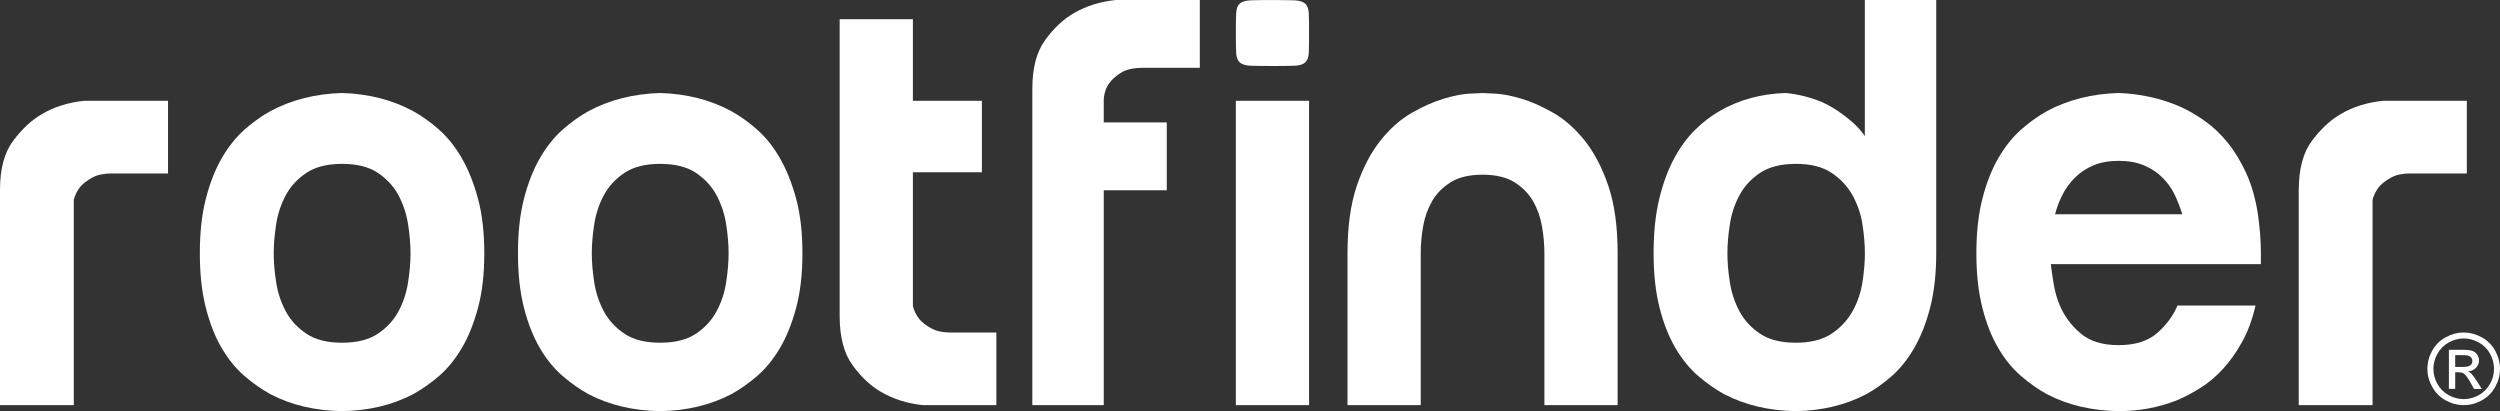 <?xml version="1.0" encoding="UTF-8"?>
<svg id="Layer_2" data-name="Layer 2" xmlns="http://www.w3.org/2000/svg" viewBox="0 0 456.49 75.08">
  <rect x="0" y="0" width="456.49" height="75.08" fill="#333333" stroke="none"/>
  <defs>
    <style>
      .cls-1 {
        fill: #fff;
      }
    </style>
  </defs>
  <g id="Layer_1-2" data-name="Layer 1">
    <g>
      <g>
        <path class="cls-1" d="M455.6,64.02c-.59-1.06-1.42-1.88-2.48-2.45-1.06-.57-2.15-.86-3.26-.86s-2.2.29-3.26.86c-1.06.57-1.89,1.39-2.48,2.45-.59,1.06-.89,2.17-.89,3.33s.29,2.24.88,3.29c.59,1.06,1.41,1.88,2.46,2.46,1.05.58,2.15.87,3.3.87s2.25-.29,3.3-.87c1.05-.58,1.87-1.4,2.45-2.46.58-1.05.87-2.15.87-3.29s-.3-2.26-.89-3.33ZM454.66,70.1c-.49.88-1.17,1.56-2.05,2.05-.88.49-1.8.73-2.75.73s-1.87-.25-2.75-.73c-.88-.49-1.56-1.17-2.05-2.05-.49-.88-.73-1.79-.73-2.75s.25-1.89.75-2.78c.5-.89,1.19-1.57,2.07-2.05.88-.48,1.79-.72,2.72-.72s1.83.24,2.72.72c.89.48,1.58,1.16,2.07,2.05.5.89.74,1.81.74,2.78s-.24,1.87-.73,2.75Z"/>
        <path class="cls-1" d="M452.28,69.62c-.42-.66-.77-1.13-1.05-1.42-.15-.15-.36-.27-.61-.38.61-.05,1.11-.27,1.48-.65.37-.39.56-.84.56-1.36,0-.37-.11-.72-.33-1.05-.22-.33-.52-.56-.9-.69-.37-.13-.98-.2-1.82-.2h-2.45v7.14h1.15v-3.03h.68c.4,0,.71.08.92.25.3.22.71.78,1.21,1.66l.63,1.13h1.41l-.87-1.4ZM449.71,67h-1.4v-2.15h1.31c.56,0,.95.04,1.16.12.21.08.37.21.49.37.12.17.18.36.18.57,0,.33-.12.59-.37.79-.24.2-.7.3-1.37.3Z"/>
      </g>
      <g>
        <path class="cls-1" d="M0,34.63c0-3.8.8-6.78,2.41-8.93,1.61-2.15,3.36-3.78,5.26-4.88,2.26-1.32,4.82-2.12,7.67-2.41h15.34v13.26h-10.3c-1.46,0-2.65.26-3.56.77-.91.51-1.63,1.06-2.14,1.64-.59.73-.99,1.54-1.21,2.41v37.48H0v-39.34Z"/>
        <path class="cls-1" d="M36.49,46.25c0-3.8.36-7.12,1.1-9.97.73-2.85,1.7-5.32,2.9-7.4,1.21-2.08,2.59-3.82,4.16-5.21,1.57-1.39,3.16-2.52,4.77-3.4,3.8-2.04,8.15-3.14,13.04-3.29,4.82.15,9.13,1.24,12.93,3.29,1.61.88,3.2,2.01,4.77,3.4,1.57,1.39,2.96,3.12,4.16,5.21,1.21,2.08,2.19,4.55,2.96,7.4.77,2.85,1.15,6.17,1.15,9.97s-.38,7.12-1.15,9.97c-.77,2.85-1.75,5.3-2.96,7.34-1.21,2.04-2.59,3.74-4.16,5.1-1.57,1.35-3.16,2.46-4.77,3.34-3.8,1.97-8.11,3-12.93,3.07-4.9-.07-9.24-1.1-13.04-3.07-1.61-.88-3.2-1.99-4.77-3.34-1.57-1.35-2.96-3.05-4.16-5.1-1.21-2.04-2.17-4.49-2.9-7.34-.73-2.85-1.1-6.17-1.1-9.97ZM62.47,29.92c-2.7,0-4.88.55-6.52,1.64-1.64,1.1-2.9,2.46-3.78,4.11-.88,1.64-1.46,3.42-1.75,5.32-.29,1.9-.44,3.65-.44,5.26s.15,3.36.44,5.26c.29,1.9.88,3.67,1.75,5.32.88,1.64,2.14,3.01,3.78,4.11,1.64,1.1,3.82,1.64,6.52,1.64s4.88-.55,6.52-1.64c1.64-1.1,2.9-2.47,3.78-4.11.88-1.64,1.46-3.42,1.75-5.32.29-1.9.44-3.65.44-5.26s-.15-3.36-.44-5.26c-.29-1.9-.88-3.67-1.75-5.32-.88-1.64-2.14-3.01-3.78-4.11-1.64-1.1-3.82-1.64-6.52-1.64Z"/>
        <path class="cls-1" d="M94.58,46.25c0-3.8.36-7.12,1.1-9.97.73-2.85,1.7-5.32,2.9-7.4s2.59-3.82,4.16-5.21c1.57-1.39,3.16-2.52,4.77-3.4,3.8-2.04,8.15-3.14,13.04-3.29,4.82.15,9.13,1.24,12.93,3.29,1.61.88,3.2,2.01,4.77,3.4,1.57,1.39,2.96,3.12,4.16,5.21s2.19,4.55,2.96,7.4c.77,2.85,1.15,6.17,1.15,9.97s-.38,7.12-1.15,9.97c-.77,2.85-1.75,5.3-2.96,7.34s-2.59,3.74-4.16,5.1c-1.57,1.35-3.16,2.46-4.77,3.34-3.8,1.97-8.11,3-12.93,3.07-4.9-.07-9.24-1.1-13.04-3.07-1.61-.88-3.2-1.99-4.77-3.34-1.57-1.35-2.96-3.05-4.16-5.1s-2.17-4.49-2.9-7.34c-.73-2.85-1.1-6.17-1.1-9.97ZM120.55,29.92c-2.7,0-4.88.55-6.52,1.64-1.64,1.1-2.9,2.46-3.78,4.11-.88,1.64-1.46,3.42-1.75,5.32-.29,1.9-.44,3.65-.44,5.26s.15,3.36.44,5.26c.29,1.9.88,3.67,1.75,5.32.88,1.64,2.14,3.01,3.78,4.11,1.64,1.1,3.82,1.64,6.52,1.64s4.88-.55,6.52-1.64c1.64-1.1,2.9-2.47,3.78-4.11.88-1.64,1.46-3.42,1.75-5.32.29-1.9.44-3.65.44-5.26s-.15-3.36-.44-5.26c-.29-1.9-.88-3.67-1.75-5.32-.88-1.64-2.14-3.01-3.78-4.11-1.64-1.1-3.82-1.64-6.52-1.64Z"/>
        <path class="cls-1" d="M166.69,31.46v24.44c.22.88.62,1.68,1.21,2.41.51.59,1.22,1.13,2.14,1.64.91.51,2.1.77,3.56.77h8.33v13.26h-13.37c-2.85-.29-5.41-1.1-7.67-2.41-1.9-1.1-3.64-2.72-5.21-4.88-1.57-2.15-2.36-5.13-2.36-8.93V3.51h13.37v14.9h12.6v13.04h-12.6Z"/>
        <path class="cls-1" d="M213.05,22.36v12.38h-11.51v39.24h-13.04V16.22c0-3.8.78-6.78,2.36-8.93,1.57-2.15,3.3-3.78,5.21-4.88,2.26-1.32,4.82-2.12,7.67-2.41h15.34v12.38h-10.3c-1.75,0-3.11.29-4.06.88-.95.59-1.68,1.24-2.19,1.97-.59.8-.91,1.75-.99,2.85v4.27h11.51Z"/>
        <path class="cls-1" d="M225.66,6.03c0-1.61.02-2.81.06-3.62.04-.8.25-1.39.66-1.75.4-.37,1.06-.56,1.97-.6.91-.04,2.25-.05,4-.05s3.09.02,4,.05c.91.04,1.57.24,1.97.6.4.37.62.95.66,1.75.04.8.05,2.01.05,3.62s-.02,2.81-.05,3.62c-.04.8-.26,1.39-.66,1.75-.4.37-1.06.57-1.97.6-.91.04-2.25.05-4,.05s-3.09-.02-4-.05c-.91-.04-1.57-.24-1.97-.6-.4-.37-.62-.95-.66-1.75-.04-.8-.06-2.01-.06-3.62ZM239.03,18.41v55.57h-13.37V18.41h13.37Z"/>
        <path class="cls-1" d="M270.7,16.99c.22,0,1,.04,2.36.11,1.35.07,2.94.38,4.77.93,1.83.55,3.76,1.41,5.81,2.58,2.04,1.17,3.95,2.85,5.7,5.04,1.75,2.19,3.2,4.95,4.33,8.27,1.13,3.33,1.7,7.44,1.7,12.33v27.73h-13.37v-27.73c0-1.61-.15-3.25-.44-4.93-.29-1.68-.84-3.22-1.64-4.6-.8-1.39-1.94-2.54-3.4-3.45-1.46-.91-3.4-1.37-5.81-1.37s-4.35.46-5.81,1.37c-1.46.91-2.6,2.06-3.4,3.45-.8,1.39-1.35,2.92-1.64,4.6-.29,1.68-.44,3.32-.44,4.93v27.73h-13.37v-27.73c0-4.89.57-9,1.7-12.33,1.13-3.32,2.58-6.08,4.33-8.27,1.75-2.19,3.65-3.87,5.7-5.04,2.04-1.17,3.98-2.03,5.81-2.58,1.83-.55,3.4-.86,4.71-.93,1.31-.07,2.12-.11,2.41-.11Z"/>
        <path class="cls-1" d="M340.51,26.19V0h13.04v46.14c0,3.8-.37,7.12-1.1,9.97-.73,2.85-1.7,5.31-2.9,7.4-1.21,2.08-2.58,3.8-4.11,5.15-1.54,1.35-3.11,2.46-4.71,3.34-3.8,1.97-8.07,3-12.82,3.07-4.89-.07-9.24-1.1-13.04-3.07-1.61-.88-3.2-1.99-4.77-3.34-1.57-1.35-2.96-3.05-4.16-5.1-1.2-2.04-2.18-4.49-2.9-7.34-.73-2.85-1.1-6.17-1.1-9.97s.35-7.12,1.04-9.97c.69-2.85,1.61-5.32,2.74-7.4,1.13-2.08,2.41-3.82,3.84-5.21,1.42-1.39,2.9-2.52,4.44-3.4,3.51-2.04,7.53-3.14,12.06-3.29,2.26.22,4.46.77,6.57,1.64,1.83.81,3.69,2.03,5.59,3.67,1.9,1.64,3.47,4,4.71,7.07l-2.41-3.18ZM327.91,62.58c2.7,0,4.88-.55,6.52-1.64,1.64-1.1,2.92-2.47,3.84-4.11.91-1.64,1.52-3.42,1.81-5.32.29-1.9.44-3.65.44-5.26s-.15-3.36-.44-5.26c-.29-1.9-.9-3.67-1.81-5.32-.91-1.64-2.19-3.01-3.84-4.11-1.64-1.1-3.82-1.64-6.52-1.64s-4.88.55-6.52,1.64c-1.64,1.1-2.9,2.46-3.78,4.11-.88,1.64-1.46,3.42-1.75,5.32-.29,1.9-.44,3.65-.44,5.26s.14,3.36.44,5.26c.29,1.9.88,3.67,1.75,5.32.88,1.64,2.14,3.01,3.78,4.11,1.64,1.1,3.82,1.64,6.52,1.64Z"/>
        <path class="cls-1" d="M412.29,39.13c.15,1.1.28,2.23.38,3.4.11,1.17.16,2.41.16,3.73v1.97h-38.36c.15,1.24.33,2.5.55,3.78.22,1.28.58,2.54,1.1,3.78.8,1.9,2.04,3.58,3.73,5.04,1.68,1.46,4.02,2.19,7.01,2.19s5.33-.73,7.01-2.19c1.68-1.46,2.92-3.14,3.73-5.04h14.25c-.59,2.56-1.41,4.79-2.47,6.68-1.06,1.9-2.23,3.54-3.51,4.93-1.28,1.39-2.65,2.54-4.11,3.45-1.46.91-2.89,1.66-4.28,2.25-3.36,1.32-6.9,1.97-10.63,1.97-4.89-.07-9.24-1.1-13.04-3.07-1.61-.88-3.2-1.99-4.77-3.34-1.57-1.35-2.96-3.05-4.16-5.1-1.21-2.04-2.18-4.49-2.9-7.34-.73-2.85-1.1-6.17-1.1-9.97s.37-7.12,1.1-9.97c.73-2.85,1.7-5.32,2.9-7.4,1.21-2.08,2.59-3.82,4.16-5.21,1.57-1.39,3.16-2.52,4.77-3.4,3.8-2.04,8.15-3.14,13.04-3.29,4.02.15,7.78.99,11.29,2.52,1.46.66,2.94,1.52,4.44,2.58,1.5,1.06,2.89,2.38,4.17,3.95,1.28,1.57,2.41,3.44,3.4,5.59.99,2.16,1.7,4.66,2.14,7.51ZM398.49,39.13c-.37-1.17-.82-2.34-1.37-3.51-.55-1.17-1.3-2.23-2.25-3.18s-2.08-1.7-3.4-2.25c-1.31-.55-2.85-.82-4.6-.82s-3.29.27-4.6.82c-1.31.55-2.45,1.3-3.4,2.25-.95.95-1.72,2.01-2.3,3.18-.59,1.17-1.03,2.34-1.32,3.51h23.23Z"/>
        <path class="cls-1" d="M419.75,34.63c0-3.8.8-6.78,2.41-8.93,1.61-2.15,3.36-3.78,5.26-4.88,2.26-1.32,4.82-2.12,7.67-2.41h15.34v13.26h-10.3c-1.46,0-2.65.26-3.56.77-.91.51-1.63,1.06-2.14,1.64-.59.73-.99,1.54-1.21,2.41v37.48h-13.48v-39.34Z"/>
      </g>
    </g>
  </g>
</svg>